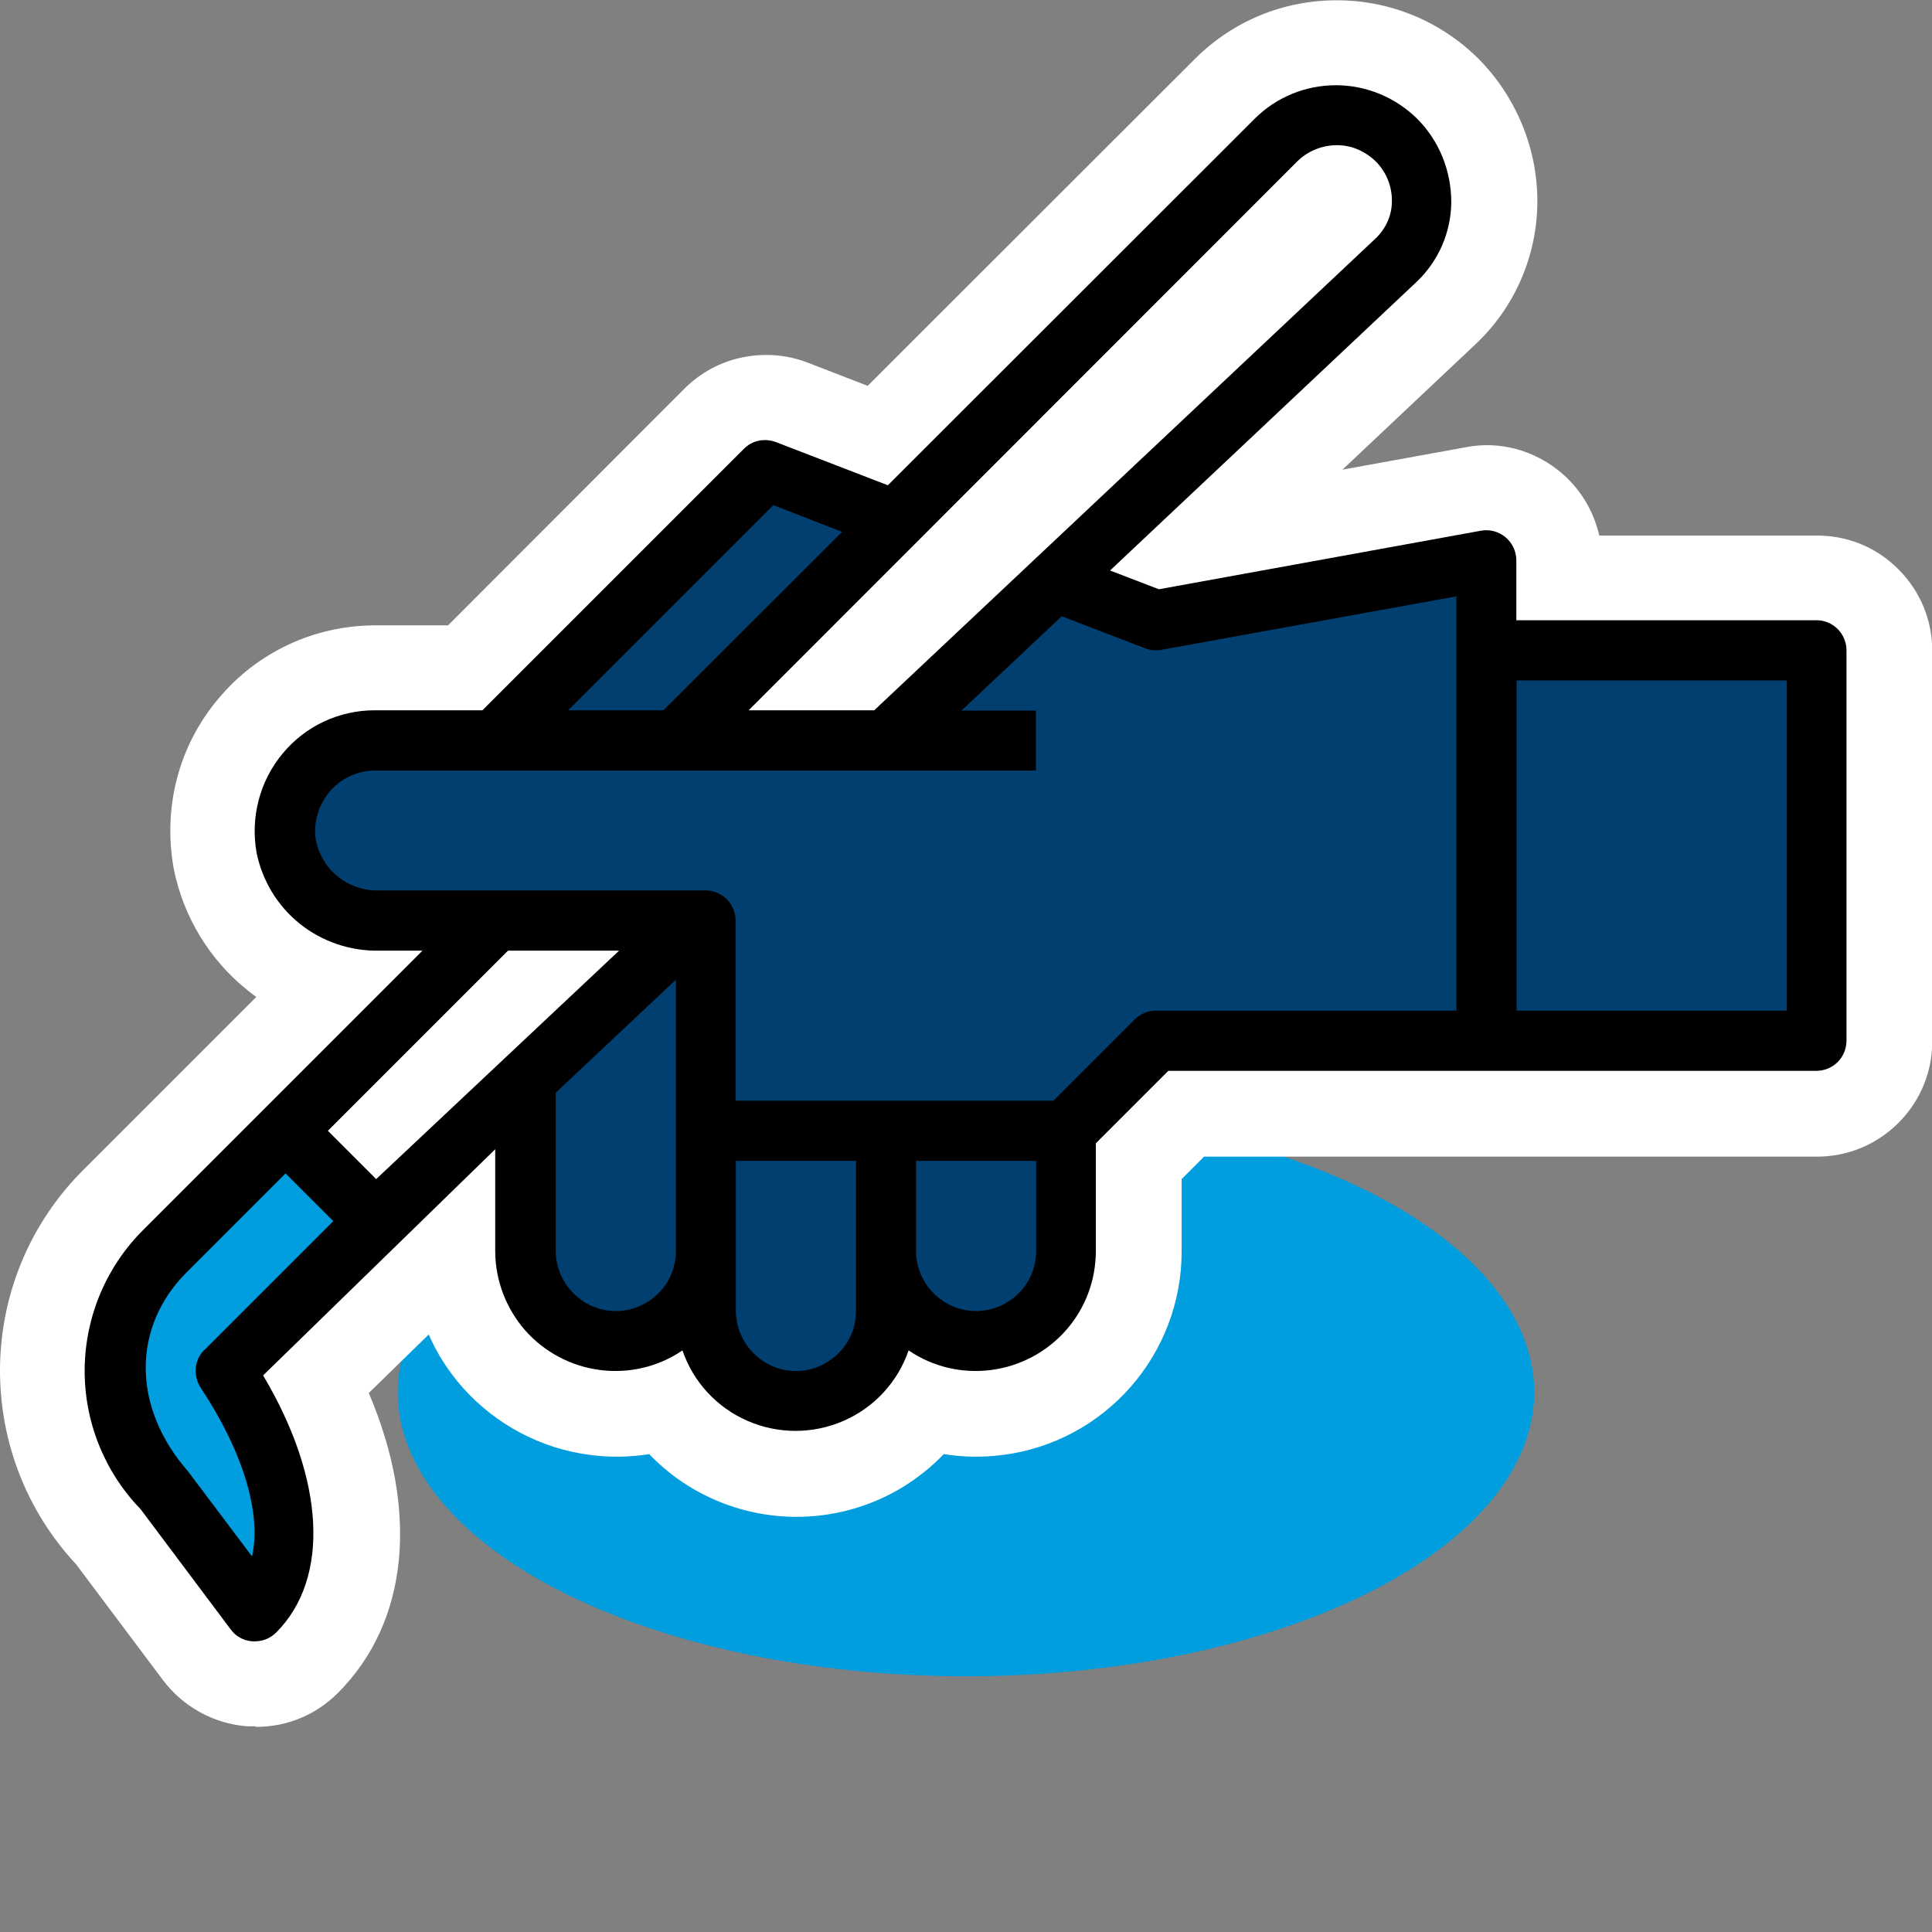 <?xml version="1.0" encoding="UTF-8"?>
<svg id="Layer_1" xmlns="http://www.w3.org/2000/svg" viewBox="0 0 68 68">
  <rect x="0" y="0" width="68" height="68" fill="#808080" stroke="none"/>
  <defs>
    <style>
      .cls-1 {
        fill: #009ede;
      }

      .cls-2 {
        fill: #fff;
      }

      .cls-3 {
        fill: #003f70;
      }
    </style>
  </defs>
  <ellipse class="cls-1" cx="34" cy="49" rx="20" ry="10"/>
  <g>
    <path d="M63.94,21.83h-10.57v-2.11c0-.31-.14-.61-.38-.81-.24-.2-.56-.29-.87-.23l-11.33,2.06-1.72-.66,10.79-10.16c.77-.73,1.21-1.74,1.22-2.8,0-1.1-.42-2.16-1.2-2.94-.76-.75-1.79-1.18-2.86-1.18s-2.1.42-2.86,1.18l-12.91,12.9-3.94-1.52c-.19-.07-.4-.09-.6-.05-.2.04-.38.14-.53.29l-9.2,9.2h-3.79c-1.25,0-2.44.55-3.24,1.52-.81.97-1.14,2.25-.92,3.49.2.99.74,1.88,1.53,2.51.79.63,1.78.96,2.79.94h1.52l-9.82,9.82c-1.31,1.3-2.05,3.06-2.07,4.9-.02,1.84.69,3.62,1.97,4.94l3.17,4.23c.18.25.46.4.77.42h.08c.28,0,.55-.11.75-.31,1.91-1.91,1.71-5.41-.46-9.05l8.17-7.96v3.58c0,1.03.38,2.02,1.05,2.79.68.77,1.62,1.27,2.64,1.4,1.02.13,2.05-.11,2.9-.69.38,1.11,1.21,2.01,2.29,2.48,1.08.47,2.3.47,3.38,0,1.08-.47,1.91-1.37,2.29-2.48.85.58,1.88.82,2.9.69,1.02-.13,1.96-.63,2.64-1.4.68-.77,1.05-1.76,1.05-2.79v-3.79l2.55-2.55h22.81c.28,0,.55-.11.75-.31.2-.2.31-.47.31-.75v-13.74c0-.28-.11-.55-.31-.75-.2-.2-.47-.31-.75-.31h0ZM45.67,5.67c.37-.36.87-.56,1.39-.56.52,0,1.01.22,1.38.59.36.37.56.87.55,1.39,0,.49-.21.95-.56,1.29l-17.66,16.62h-4.42L45.67,5.67ZM27.22,17.78l2.42.93-6.29,6.29h-3.35l7.22-7.22ZM7.19,47.51c-.17.17-.28.4-.3.64-.02.24.04.49.17.69,1.51,2.27,2.15,4.46,1.81,5.94l-2.25-2.99c-1.97-2.25-1.99-5.07-.05-7.01l3.48-3.48,1.68,1.68-4.54,4.54ZM13.24,41.5l-1.7-1.7,6.34-6.34h3.9l-8.55,8.04ZM23.79,44.03c0,.76-.4,1.45-1.06,1.83-.65.38-1.46.38-2.11,0s-1.06-1.08-1.06-1.83v-5.57l4.23-3.98v9.55ZM30.13,46.14c0,.76-.4,1.45-1.06,1.83-.65.38-1.46.38-2.11,0s-1.06-1.08-1.06-1.83v-5.28h4.23v5.28ZM36.47,44.03c0,.76-.4,1.45-1.06,1.83-.65.38-1.46.38-2.11,0s-1.06-1.08-1.06-1.83v-3.17h4.23v3.17ZM51.26,35.57h-10.57c-.28,0-.55.11-.75.31l-2.86,2.86h-11.19v-6.34c0-.28-.11-.55-.31-.75-.2-.2-.47-.31-.75-.31h-11.47c-.51.02-1.02-.14-1.42-.45-.41-.31-.69-.75-.81-1.25-.12-.62.05-1.26.45-1.75.4-.49,1-.77,1.63-.77h23.25v-2.11h-2.62l3.53-3.32,2.94,1.13c.18.07.38.09.57.05l10.38-1.88v14.58ZM62.89,35.57h-9.51v-11.62h9.51v11.62Z"/>
    <path class="cls-2" d="M8.99,60.76c-.07,0-.22,0-.29,0-1.17-.09-2.25-.68-2.96-1.62l-3.06-4.08c-1.75-1.88-2.7-4.33-2.68-6.91.03-2.65,1.08-5.14,2.96-7l6.06-6.06c-.1-.07-.2-.15-.3-.23-1.34-1.07-2.26-2.58-2.6-4.26-.4-2.18.17-4.35,1.56-6,1.37-1.65,3.39-2.59,5.54-2.59h2.55l8.32-8.33c.56-.56,1.26-.94,2.03-1.1.78-.16,1.57-.1,2.3.18l2.12.82,11.53-11.52c1.34-1.33,3.11-2.05,4.98-2.05s3.64.73,4.97,2.04c1.35,1.35,2.11,3.21,2.09,5.1-.02,1.87-.8,3.67-2.17,4.96l-4.69,4.42,4.35-.79c1.17-.23,2.4.1,3.34.89.68.57,1.15,1.35,1.35,2.22h7.67c1.08,0,2.1.42,2.86,1.19.77.77,1.19,1.79,1.19,2.87v13.74c0,1.08-.42,2.1-1.19,2.87-.77.77-1.79,1.19-2.87,1.19h-21.57l-.79.79v2.55c0,1.76-.64,3.45-1.8,4.77-1.16,1.32-2.76,2.17-4.5,2.39-.7.09-1.39.08-2.07-.03-.65.67-1.42,1.22-2.29,1.6-1.84.81-3.95.81-5.79,0-.87-.38-1.65-.93-2.29-1.6-.68.11-1.38.12-2.07.03-1.74-.22-3.34-1.07-4.51-2.39-.49-.56-.89-1.18-1.18-1.85l-2.11,2.06c1.77,4.15,1.41,8.06-1.09,10.56-.77.77-1.79,1.19-2.87,1.19ZM28.9,35.74h6.94l1.98-1.98c.76-.76,1.8-1.19,2.87-1.19h7.57v-7.99l-6.84,1.24c-.63.12-1.31.08-1.95-.12v1.42c0,1.66-1.34,3-3,3h-8.27c.46.67.7,1.46.7,2.28v3.34ZM56.38,32.57h3.51v-5.62h-3.51v5.62Z"/>
  </g>
  <g>
    <path d="M63.94,21.83h-10.57v-2.11c0-.31-.14-.61-.38-.81-.24-.2-.56-.29-.87-.23l-11.33,2.06-1.72-.66,10.79-10.16c.77-.73,1.21-1.74,1.22-2.8,0-1.1-.42-2.16-1.2-2.94-.76-.75-1.79-1.18-2.86-1.18s-2.1.42-2.86,1.18l-12.91,12.9-3.94-1.52c-.19-.07-.4-.09-.6-.05-.2.04-.38.14-.53.29l-9.2,9.2h-3.79c-1.25,0-2.44.55-3.24,1.52-.81.97-1.14,2.25-.92,3.49.2.99.74,1.88,1.53,2.51.79.63,1.78.96,2.79.94h1.52l-9.82,9.82c-1.31,1.3-2.05,3.06-2.07,4.9-.02,1.84.69,3.62,1.97,4.94l3.17,4.23c.18.25.46.4.77.42h.08c.28,0,.55-.11.75-.31,1.91-1.91,1.71-5.41-.46-9.05l8.17-7.96v3.58c0,1.03.38,2.02,1.05,2.79.68.77,1.62,1.27,2.64,1.4,1.02.13,2.05-.11,2.9-.69.38,1.11,1.21,2.01,2.29,2.48,1.08.47,2.3.47,3.38,0,1.08-.47,1.91-1.37,2.29-2.48.85.58,1.88.82,2.9.69,1.02-.13,1.96-.63,2.64-1.4.68-.77,1.05-1.76,1.05-2.79v-3.79l2.55-2.55h22.81c.28,0,.55-.11.75-.31.2-.2.31-.47.31-.75v-13.74c0-.28-.11-.55-.31-.75-.2-.2-.47-.31-.75-.31h0Z"/>
    <path class="cls-2" d="M45.67,5.67c.37-.36.87-.56,1.39-.56.52,0,1.01.22,1.38.59.36.37.56.87.55,1.39,0,.49-.21.95-.56,1.29l-17.66,16.62h-4.42L45.67,5.67Z"/>
    <polygon class="cls-3" points="27.22 17.78 29.64 18.72 23.35 25 20 25 27.22 17.78"/>
    <path class="cls-1" d="M7.19,47.51c-.17.17-.28.4-.3.64-.02.24.04.49.17.69,1.51,2.27,2.15,4.46,1.81,5.94l-2.25-2.99c-1.97-2.25-1.99-5.07-.05-7.01l3.48-3.48,1.68,1.68-4.54,4.54Z"/>
    <polygon class="cls-2" points="13.24 41.5 11.54 39.8 17.88 33.46 21.79 33.46 13.24 41.5"/>
    <path class="cls-3" d="M23.79,44.03c0,.76-.4,1.45-1.06,1.83-.65.38-1.46.38-2.11,0s-1.06-1.08-1.06-1.83v-5.57l4.23-3.98v9.55Z"/>
    <path class="cls-3" d="M30.13,46.14c0,.76-.4,1.45-1.06,1.83-.65.38-1.46.38-2.11,0s-1.06-1.08-1.06-1.83v-5.28h4.23v5.28Z"/>
    <path class="cls-3" d="M36.47,44.03c0,.76-.4,1.45-1.06,1.83-.65.38-1.46.38-2.11,0s-1.06-1.08-1.06-1.83v-3.17h4.23v3.17Z"/>
    <path class="cls-3" d="M51.26,35.57h-10.57c-.28,0-.55.11-.75.31l-2.86,2.86h-11.19v-6.34c0-.28-.11-.55-.31-.75-.2-.2-.47-.31-.75-.31h-11.47c-.51.02-1.02-.14-1.42-.45-.41-.31-.69-.75-.81-1.25-.12-.62.05-1.26.45-1.75.4-.49,1-.77,1.63-.77h23.25v-2.11h-2.62l3.53-3.32,2.94,1.13c.18.07.38.09.57.05l10.38-1.88v14.58Z"/>
    <rect class="cls-3" x="53.38" y="23.95" width="9.51" height="11.62"/>
  </g>
</svg>